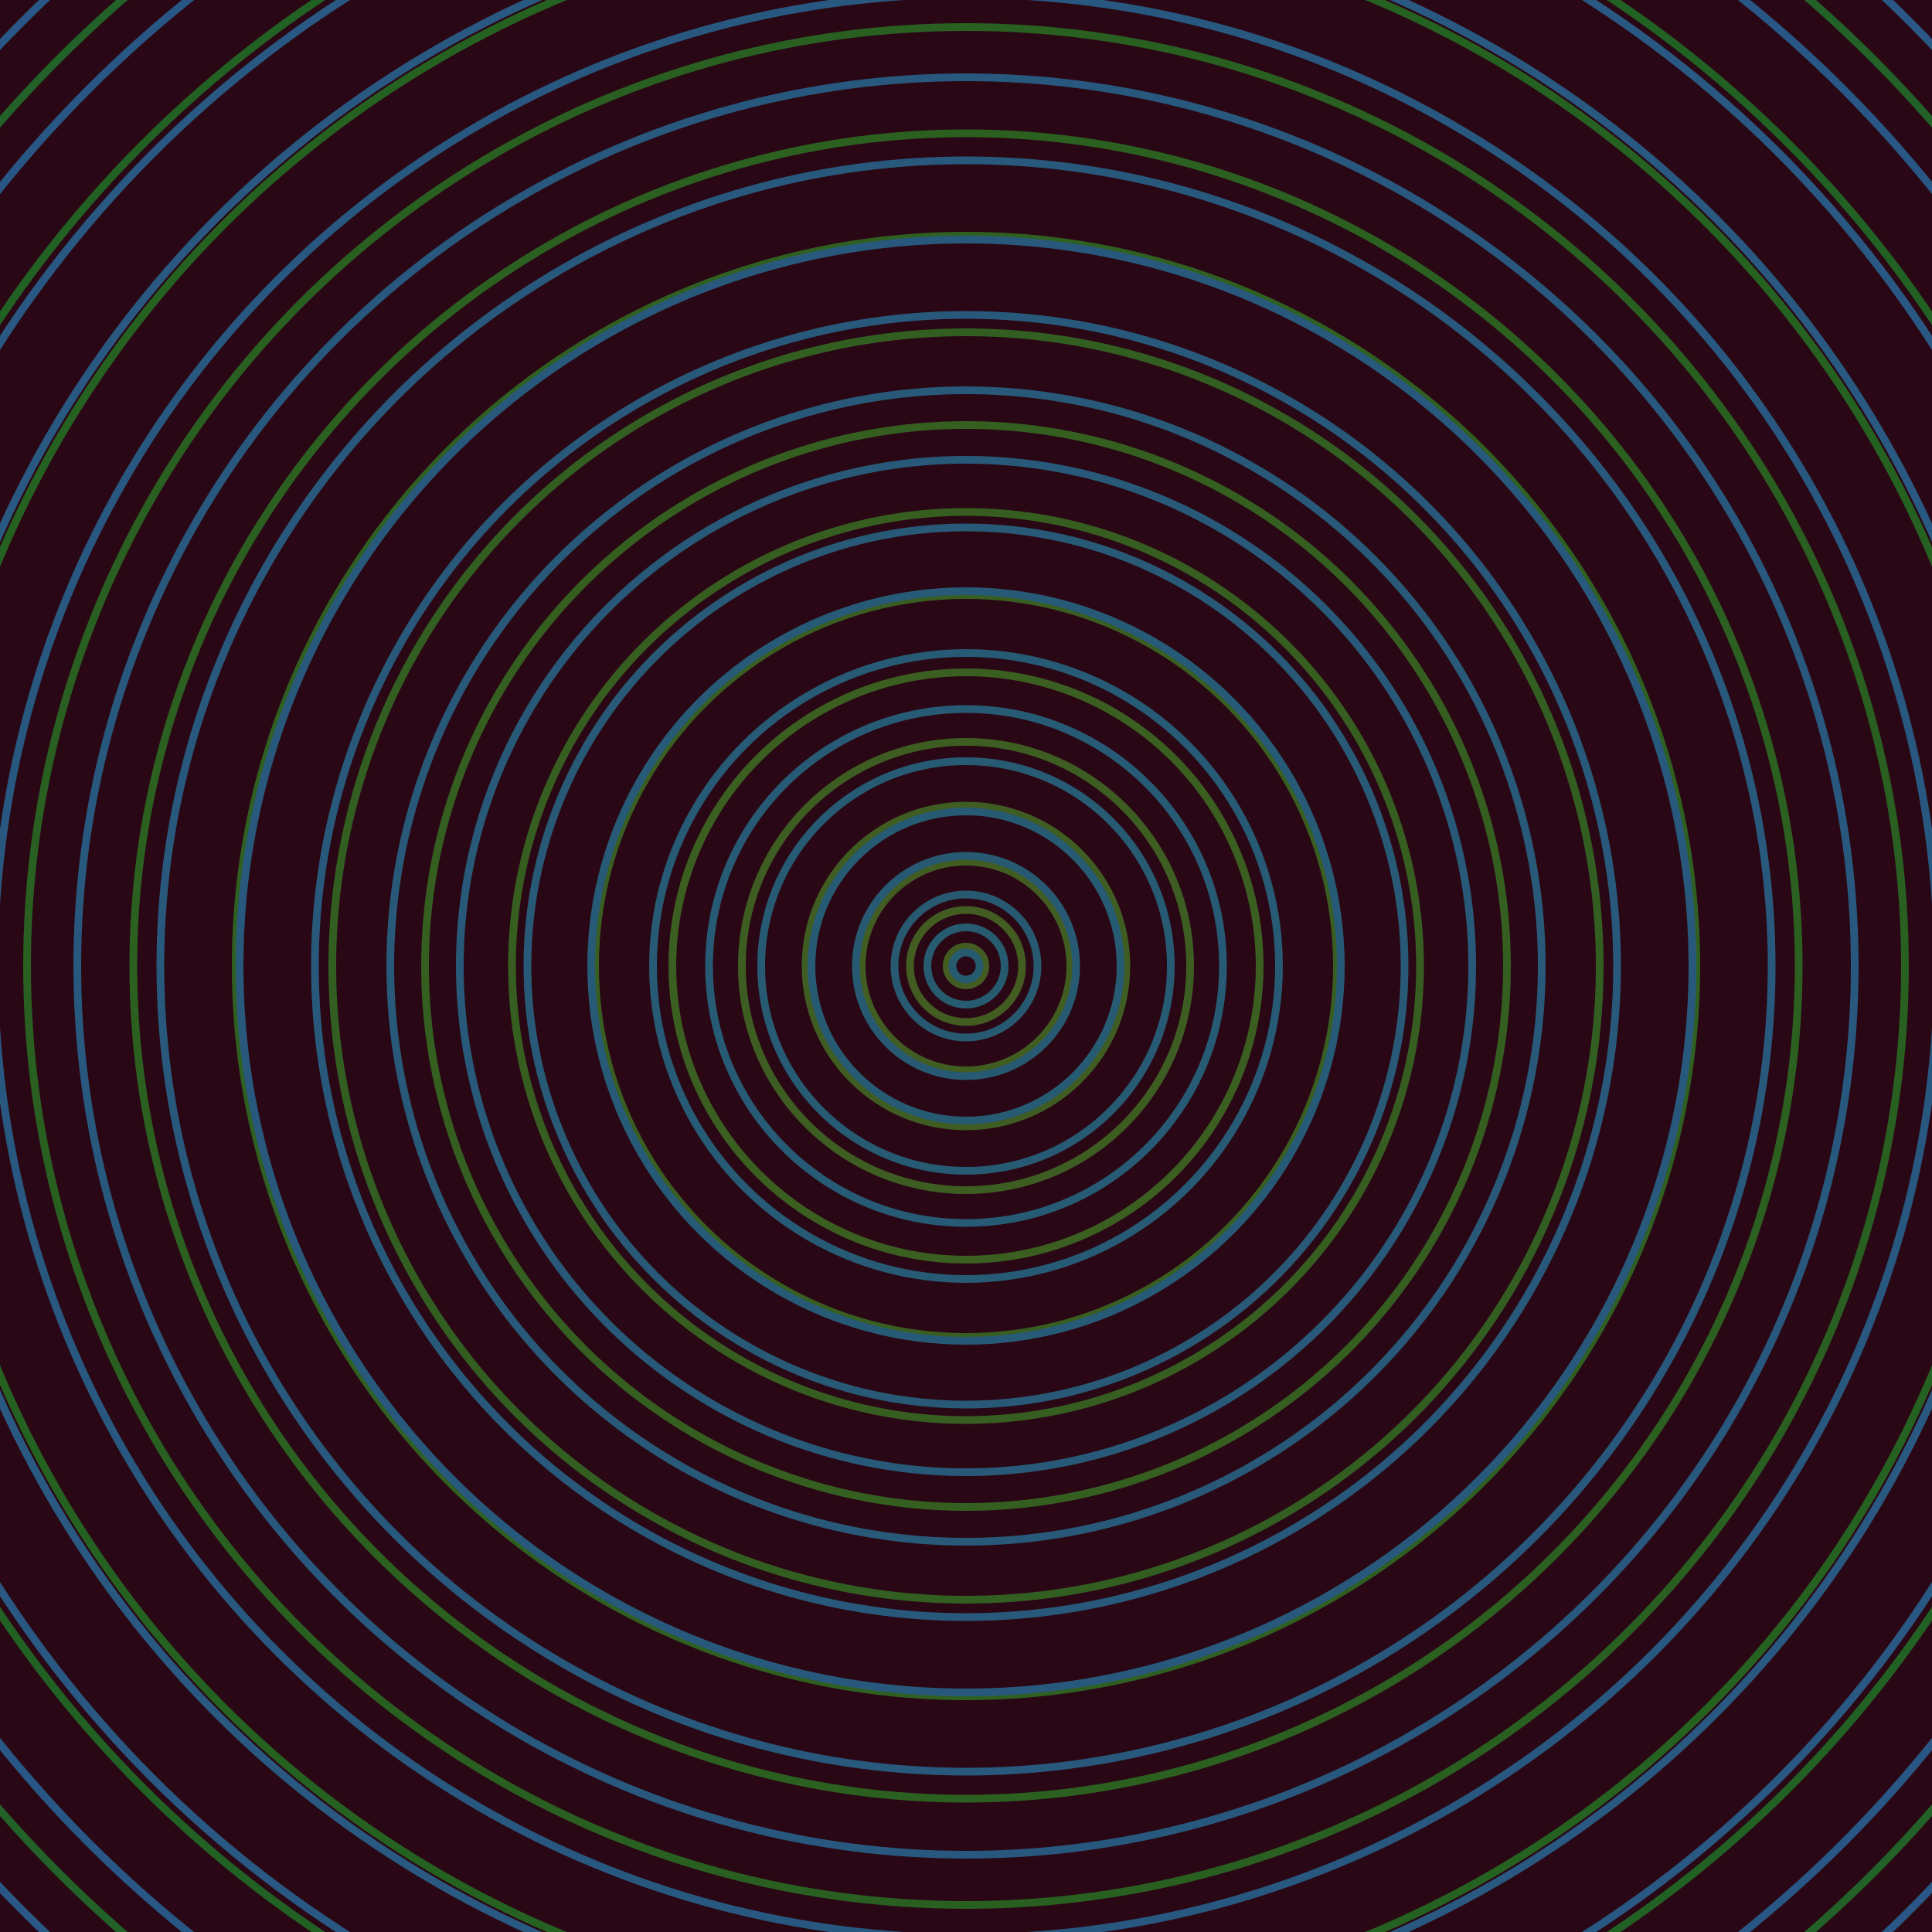 <svg xmlns="http://www.w3.org/2000/svg" xmlns:xlink="http://www.w3.org/1999/xlink" version="1.1" viewBox="-0 -0 1 1" width="500" height="500"><rect x="0" y="0" width="1" height="1" fill="#290714"></rect><rect x="0" y="0" width="1" height="1" fill="#290714"></rect><g><g><circle cx="0.5" cy="0.5" r="0.01" stroke="#445c22" fill="none" stroke-width="0.004"><animate data-id="a0" attributeName="stroke" begin="indefinate" dur="0.1s" from="#ff8cbf" to="#445c22"></animate></circle><circle cx="0.5" cy="0.5" r="0.029" stroke="#425c22" fill="none" stroke-width="0.004"><animate data-id="a1" attributeName="stroke" begin="indefinate" dur="0.1s" from="#ff8cbf" to="#445c22"></animate></circle><circle cx="0.5" cy="0.5" r="0.054" stroke="#415d22" fill="none" stroke-width="0.004"><animate data-id="a2" attributeName="stroke" begin="indefinate" dur="0.1s" from="#ff8cbf" to="#445c22"></animate></circle><circle cx="0.5" cy="0.5" r="0.083" stroke="#3f5d22" fill="none" stroke-width="0.004"><animate data-id="a3" attributeName="stroke" begin="indefinate" dur="0.1s" from="#ff8cbf" to="#445c22"></animate></circle><circle cx="0.5" cy="0.5" r="0.116" stroke="#3d5d22" fill="none" stroke-width="0.004"><animate data-id="a4" attributeName="stroke" begin="indefinate" dur="0.1s" from="#ff8cbf" to="#445c22"></animate></circle><circle cx="0.5" cy="0.5" r="0.152" stroke="#3b5e21" fill="none" stroke-width="0.004"><animate data-id="a5" attributeName="stroke" begin="indefinate" dur="0.1s" from="#ff8cbf" to="#445c22"></animate></circle><circle cx="0.5" cy="0.5" r="0.192" stroke="#395e21" fill="none" stroke-width="0.004"><animate data-id="a6" attributeName="stroke" begin="indefinate" dur="0.1s" from="#ff8cbf" to="#445c22"></animate></circle><circle cx="0.5" cy="0.5" r="0.235" stroke="#375e21" fill="none" stroke-width="0.004"><animate data-id="a7" attributeName="stroke" begin="indefinate" dur="0.1s" from="#ff8cbf" to="#445c22"></animate></circle><circle cx="0.5" cy="0.5" r="0.28" stroke="#355f21" fill="none" stroke-width="0.004"><animate data-id="a8" attributeName="stroke" begin="indefinate" dur="0.1s" from="#ff8cbf" to="#445c22"></animate></circle><circle cx="0.5" cy="0.5" r="0.328" stroke="#325f21" fill="none" stroke-width="0.004"><animate data-id="a9" attributeName="stroke" begin="indefinate" dur="0.1s" from="#ff8cbf" to="#445c22"></animate></circle><circle cx="0.5" cy="0.5" r="0.378" stroke="#2f6021" fill="none" stroke-width="0.004"><animate data-id="a10" attributeName="stroke" begin="indefinate" dur="0.1s" from="#ff8cbf" to="#445c22"></animate></circle><circle cx="0.5" cy="0.5" r="0.431" stroke="#2c6021" fill="none" stroke-width="0.004"><animate data-id="a11" attributeName="stroke" begin="indefinate" dur="0.1s" from="#ff8cbf" to="#445c22"></animate></circle><circle cx="0.5" cy="0.5" r="0.486" stroke="#296021" fill="none" stroke-width="0.004"><animate data-id="a12" attributeName="stroke" begin="indefinate" dur="0.1s" from="#ff8cbf" to="#445c22"></animate></circle><circle cx="0.5" cy="0.5" r="0.543" stroke="#256121" fill="none" stroke-width="0.004"><animate data-id="a13" attributeName="stroke" begin="indefinate" dur="0.1s" from="#ff8cbf" to="#445c22"></animate></circle><circle cx="0.5" cy="0.5" r="0.602" stroke="#216123" fill="none" stroke-width="0.004"><animate data-id="a14" attributeName="stroke" begin="indefinate" dur="0.1s" from="#ff8cbf" to="#445c22"></animate></circle><circle cx="0.5" cy="0.5" r="0.664" stroke="#226127" fill="none" stroke-width="0.004"><animate data-id="a15" attributeName="stroke" begin="indefinate" dur="0.1s" from="#ff8cbf" to="#445c22"></animate></circle><circle cx="0.5" cy="0.5" r="0.727" stroke="#22612b" fill="none" stroke-width="0.004"><animate data-id="a16" attributeName="stroke" begin="indefinate" dur="0.1s" from="#ff8cbf" to="#445c22"></animate></circle><circle cx="0.5" cy="0.5" r="0.792" stroke="#22612e" fill="none" stroke-width="0.004"><animate data-id="a17" attributeName="stroke" begin="indefinate" dur="0.1s" from="#ff8cbf" to="#445c22"></animate></circle><animateTransform attributeName="transform" attributeType="XML" type="translate" values="0.011 0; 0.011 0;" keyTimes="0; 1" dur="0s" repeatCount="1"></animateTransform></g></g><g><g><circle cx="0.5" cy="0.5" r="0.007" stroke="#275b6f" fill="none" stroke-width="0.004"><animate data-id="b0" attributeName="stroke" begin="indefinate" dur="0.1s" from="#ff8cbf" to="#1a5b73"></animate></circle><circle cx="0.5" cy="0.5" r="0.02" stroke="#275b70" fill="none" stroke-width="0.004"><animate data-id="b1" attributeName="stroke" begin="indefinate" dur="0.1s" from="#ff8cbf" to="#1a5b73"></animate></circle><circle cx="0.5" cy="0.5" r="0.037" stroke="#275a71" fill="none" stroke-width="0.004"><animate data-id="b2" attributeName="stroke" begin="indefinate" dur="0.1s" from="#ff8cbf" to="#1a5b73"></animate></circle><circle cx="0.5" cy="0.5" r="0.057" stroke="#275a72" fill="none" stroke-width="0.004"><animate data-id="b3" attributeName="stroke" begin="indefinate" dur="0.1s" from="#ff8cbf" to="#1a5b73"></animate></circle><circle cx="0.5" cy="0.5" r="0.08" stroke="#275a73" fill="none" stroke-width="0.004"><animate data-id="b4" attributeName="stroke" begin="indefinate" dur="0.1s" from="#ff8cbf" to="#1a5b73"></animate></circle><circle cx="0.5" cy="0.5" r="0.106" stroke="#275a73" fill="none" stroke-width="0.004"><animate data-id="b5" attributeName="stroke" begin="indefinate" dur="0.1s" from="#ff8cbf" to="#1a5b73"></animate></circle><circle cx="0.5" cy="0.5" r="0.133" stroke="#275a74" fill="none" stroke-width="0.004"><animate data-id="b6" attributeName="stroke" begin="indefinate" dur="0.1s" from="#ff8cbf" to="#1a5b73"></animate></circle><circle cx="0.5" cy="0.5" r="0.162" stroke="#275a75" fill="none" stroke-width="0.004"><animate data-id="b7" attributeName="stroke" begin="indefinate" dur="0.1s" from="#ff8cbf" to="#1a5b73"></animate></circle><circle cx="0.5" cy="0.5" r="0.194" stroke="#275a76" fill="none" stroke-width="0.004"><animate data-id="b8" attributeName="stroke" begin="indefinate" dur="0.1s" from="#ff8cbf" to="#1a5b73"></animate></circle><circle cx="0.5" cy="0.5" r="0.227" stroke="#285a77" fill="none" stroke-width="0.004"><animate data-id="b9" attributeName="stroke" begin="indefinate" dur="0.1s" from="#ff8cbf" to="#1a5b73"></animate></circle><circle cx="0.5" cy="0.5" r="0.262" stroke="#285978" fill="none" stroke-width="0.004"><animate data-id="b10" attributeName="stroke" begin="indefinate" dur="0.1s" from="#ff8cbf" to="#1a5b73"></animate></circle><circle cx="0.5" cy="0.5" r="0.298" stroke="#285979" fill="none" stroke-width="0.004"><animate data-id="b11" attributeName="stroke" begin="indefinate" dur="0.1s" from="#ff8cbf" to="#1a5b73"></animate></circle><circle cx="0.5" cy="0.5" r="0.337" stroke="#28597b" fill="none" stroke-width="0.004"><animate data-id="b12" attributeName="stroke" begin="indefinate" dur="0.1s" from="#ff8cbf" to="#1a5b73"></animate></circle><circle cx="0.5" cy="0.5" r="0.376" stroke="#28597c" fill="none" stroke-width="0.004"><animate data-id="b13" attributeName="stroke" begin="indefinate" dur="0.1s" from="#ff8cbf" to="#1a5b73"></animate></circle><circle cx="0.5" cy="0.5" r="0.417" stroke="#28597d" fill="none" stroke-width="0.004"><animate data-id="b14" attributeName="stroke" begin="indefinate" dur="0.1s" from="#ff8cbf" to="#1a5b73"></animate></circle><circle cx="0.5" cy="0.5" r="0.46" stroke="#28587e" fill="none" stroke-width="0.004"><animate data-id="b15" attributeName="stroke" begin="indefinate" dur="0.1s" from="#ff8cbf" to="#1a5b73"></animate></circle><circle cx="0.5" cy="0.5" r="0.503" stroke="#285880" fill="none" stroke-width="0.004"><animate data-id="b16" attributeName="stroke" begin="indefinate" dur="0.1s" from="#ff8cbf" to="#1a5b73"></animate></circle><circle cx="0.5" cy="0.5" r="0.548" stroke="#295881" fill="none" stroke-width="0.004"><animate data-id="b17" attributeName="stroke" begin="indefinate" dur="0.1s" from="#ff8cbf" to="#1a5b73"></animate></circle><circle cx="0.5" cy="0.5" r="0.595" stroke="#295883" fill="none" stroke-width="0.004"><animate data-id="b18" attributeName="stroke" begin="indefinate" dur="0.1s" from="#ff8cbf" to="#1a5b73"></animate></circle><circle cx="0.5" cy="0.5" r="0.642" stroke="#295785" fill="none" stroke-width="0.004"><animate data-id="b19" attributeName="stroke" begin="indefinate" dur="0.1s" from="#ff8cbf" to="#1a5b73"></animate></circle><circle cx="0.5" cy="0.5" r="0.691" stroke="#295786" fill="none" stroke-width="0.004"><animate data-id="b20" attributeName="stroke" begin="indefinate" dur="0.1s" from="#ff8cbf" to="#1a5b73"></animate></circle><circle cx="0.5" cy="0.5" r="0.741" stroke="#2a5788" fill="none" stroke-width="0.004"><animate data-id="b21" attributeName="stroke" begin="indefinate" dur="0.1s" from="#ff8cbf" to="#1a5b73"></animate></circle><circle cx="0.5" cy="0.5" r="0.792" stroke="#2a568a" fill="none" stroke-width="0.004"><animate data-id="b22" attributeName="stroke" begin="indefinate" dur="0.1s" from="#ff8cbf" to="#1a5b73"></animate></circle><animateTransform attributeName="transform" attributeType="XML" type="translate" values="-0.011 0; -0.011 0;" keyTimes="0; 1" dur="0s" repeatCount="1"></animateTransform></g></g></svg>